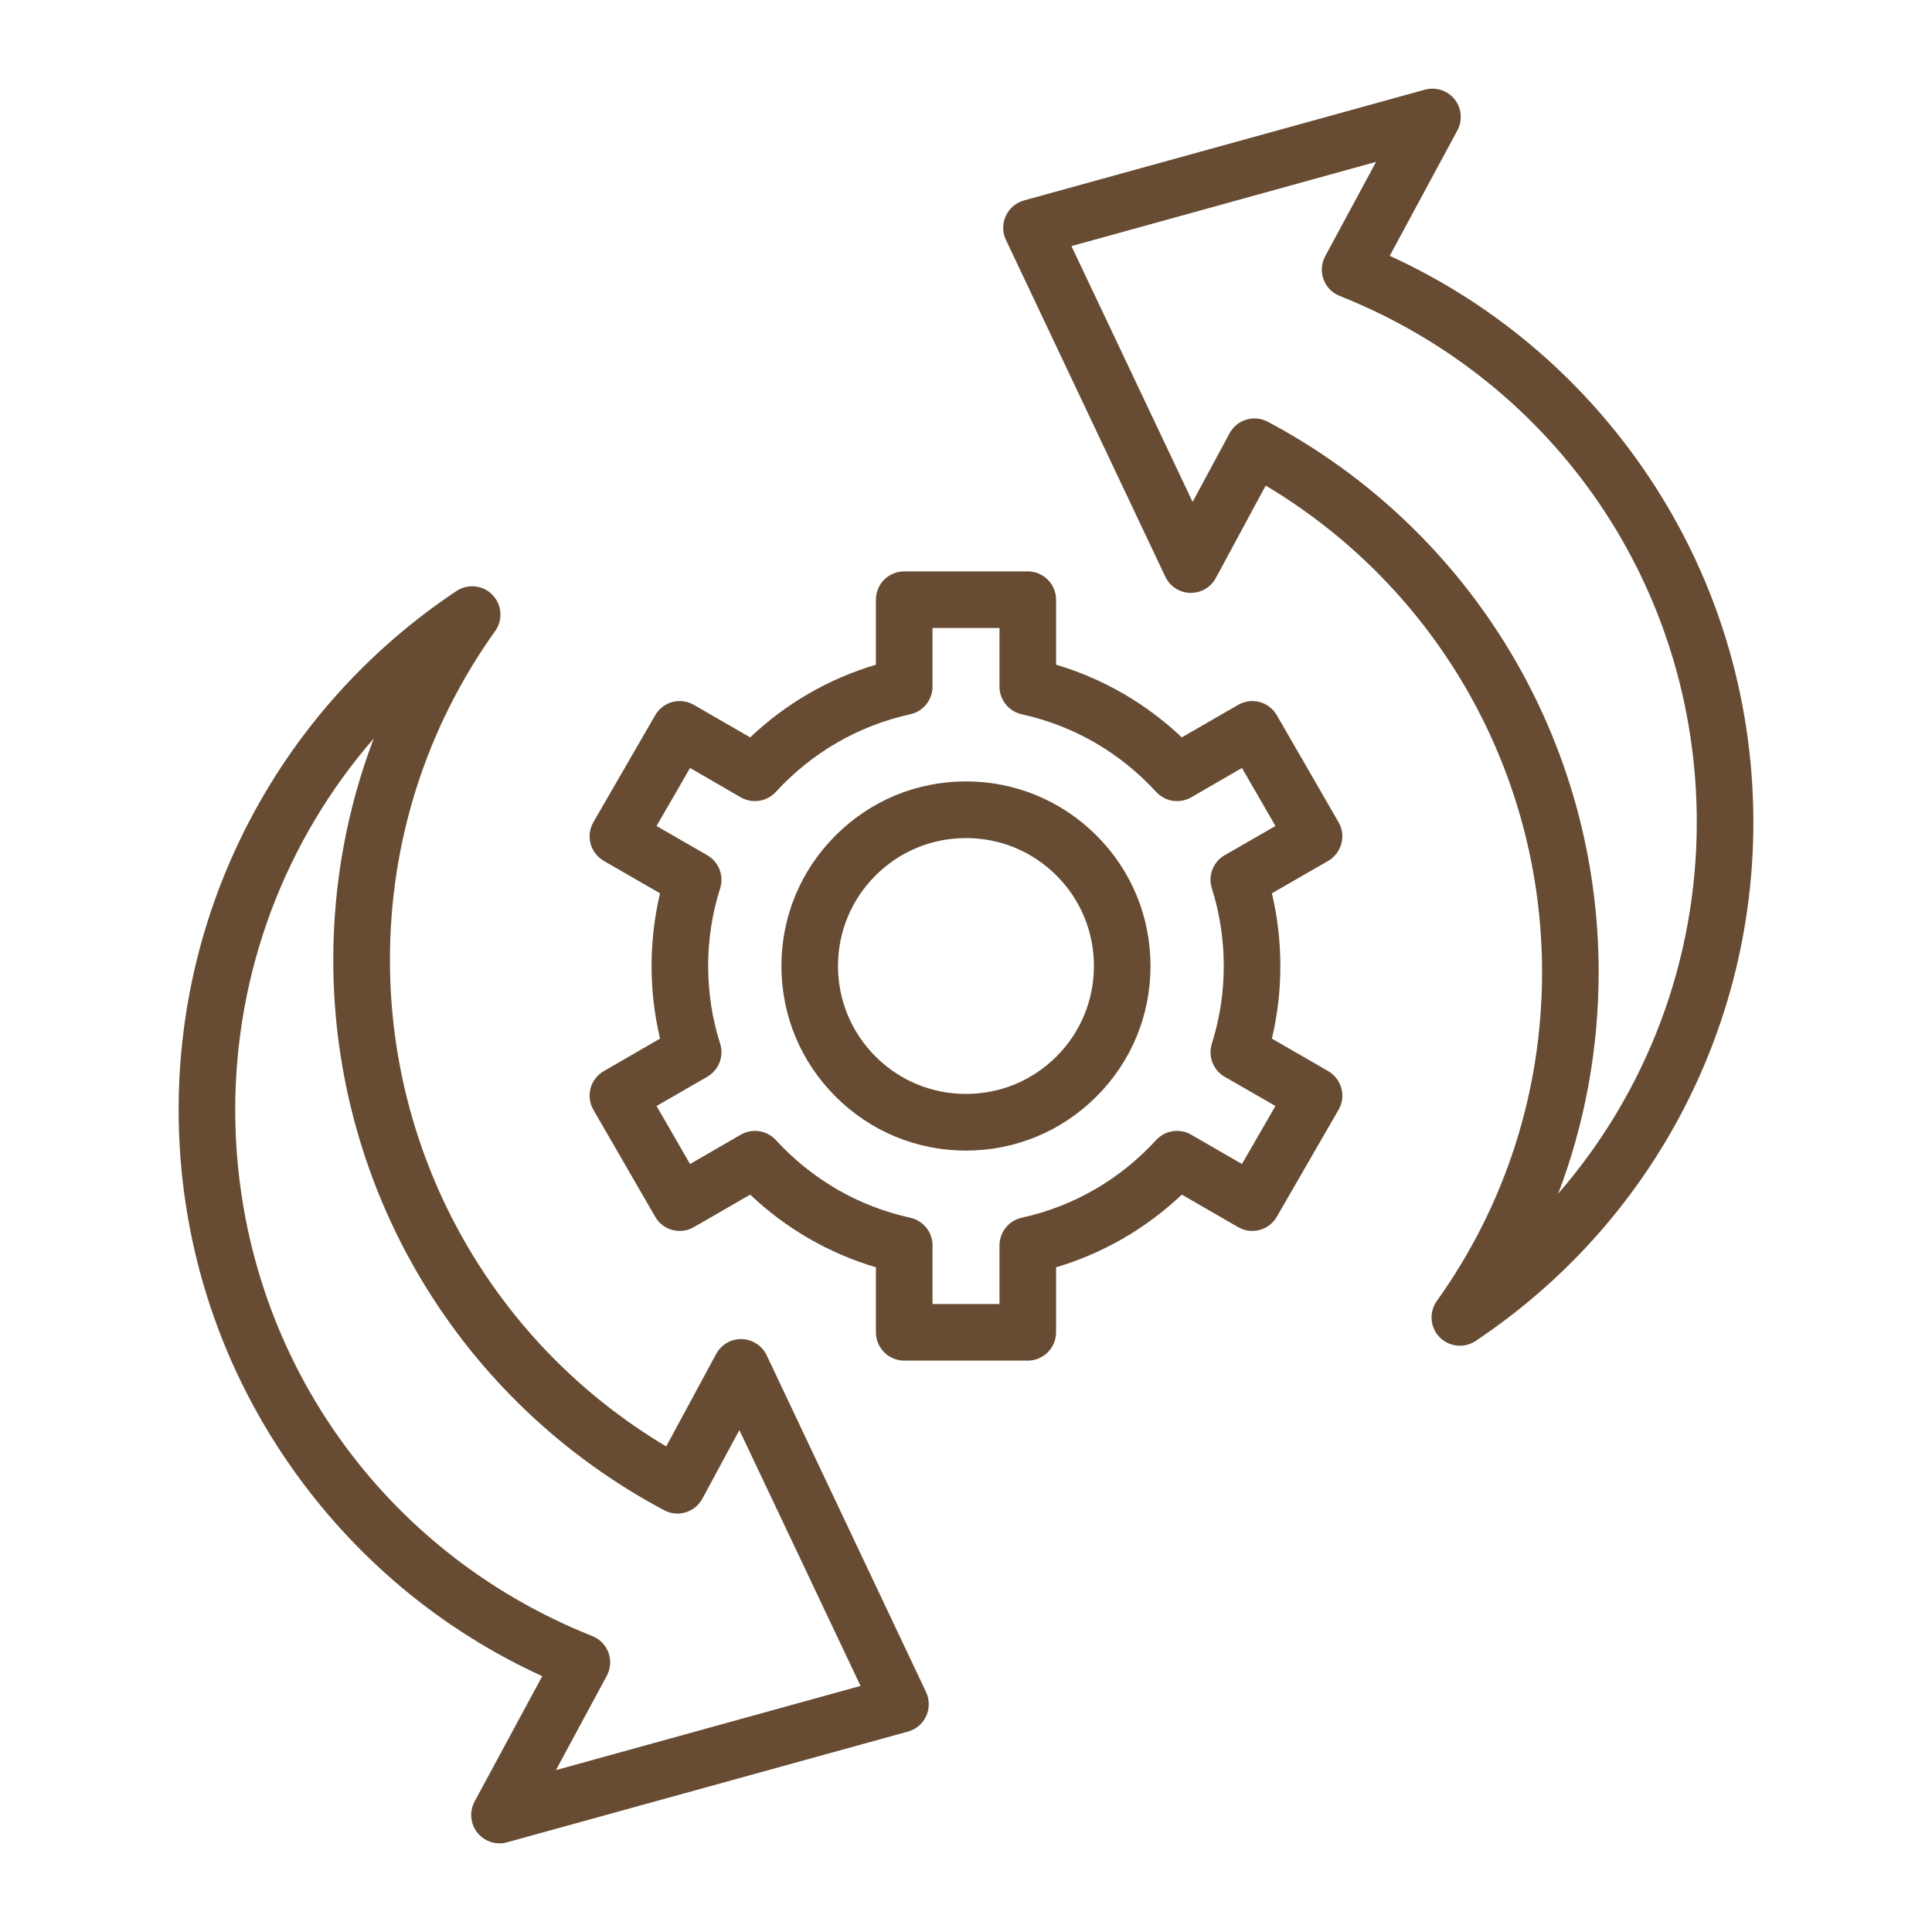 <?xml version="1.0" encoding="UTF-8"?>
<svg xmlns="http://www.w3.org/2000/svg" width="24" height="24" viewBox="0 0 24 24" fill="none">
  <g clip-path="url(#clip0_4837_37282)">
    <path d="M12.767 16.902H11.232C11.038 16.902 10.881 16.744 10.881 16.55V15.743C10.296 15.569 9.764 15.262 9.319 14.84L8.619 15.244C8.451 15.341 8.236 15.284 8.139 15.115L7.371 13.786C7.325 13.706 7.312 13.61 7.336 13.52C7.36 13.43 7.419 13.353 7.5 13.306L8.199 12.902C8.13 12.608 8.094 12.306 8.094 12C8.094 11.694 8.13 11.392 8.199 11.097L7.5 10.694C7.419 10.647 7.36 10.57 7.336 10.48C7.312 10.39 7.325 10.294 7.371 10.214L8.139 8.885C8.236 8.716 8.451 8.659 8.619 8.756L9.319 9.16C9.764 8.738 10.296 8.431 10.881 8.257V7.45C10.881 7.255 11.038 7.098 11.232 7.098H12.767C12.961 7.098 13.119 7.255 13.119 7.45V8.257C13.703 8.431 14.235 8.738 14.681 9.16L15.381 8.756C15.549 8.659 15.764 8.716 15.861 8.885L16.628 10.214C16.675 10.294 16.688 10.39 16.663 10.48C16.639 10.57 16.58 10.647 16.5 10.694L15.8 11.097C15.87 11.392 15.905 11.694 15.905 12C15.905 12.306 15.87 12.608 15.8 12.902L16.5 13.306C16.58 13.353 16.639 13.43 16.663 13.52C16.688 13.61 16.675 13.706 16.628 13.786L15.861 15.115C15.764 15.284 15.549 15.341 15.381 15.244L14.681 14.84C14.235 15.262 13.703 15.569 13.119 15.743V16.55C13.119 16.744 12.961 16.902 12.767 16.902ZM11.584 16.199H12.416V15.471C12.416 15.306 12.531 15.163 12.692 15.127C13.336 14.986 13.913 14.652 14.362 14.162C14.473 14.041 14.654 14.013 14.797 14.095L15.428 14.46L15.844 13.739L15.213 13.376C15.07 13.293 15.004 13.122 15.054 12.965C15.152 12.655 15.202 12.33 15.202 12C15.202 11.67 15.152 11.345 15.054 11.035C15.004 10.878 15.07 10.707 15.213 10.624L15.844 10.261L15.428 9.54L14.797 9.905C14.654 9.987 14.473 9.959 14.362 9.837C13.913 9.348 13.336 9.014 12.692 8.873C12.531 8.837 12.416 8.695 12.416 8.529V7.801H11.584V8.529C11.584 8.695 11.469 8.837 11.308 8.873C10.664 9.014 10.087 9.348 9.638 9.837C9.526 9.959 9.346 9.987 9.203 9.905L8.572 9.54L8.156 10.261L8.786 10.624C8.929 10.707 8.996 10.878 8.946 11.035C8.847 11.345 8.797 11.67 8.797 12C8.797 12.33 8.847 12.655 8.946 12.965C8.996 13.122 8.929 13.293 8.786 13.376L8.156 13.739L8.572 14.46L9.203 14.095C9.346 14.013 9.526 14.041 9.638 14.162C10.087 14.652 10.664 14.986 11.308 15.127C11.469 15.163 11.584 15.306 11.584 15.471V16.199ZM12 14.293C11.387 14.293 10.812 14.054 10.379 13.621C9.946 13.188 9.707 12.613 9.707 12C9.707 11.387 9.946 10.812 10.379 10.379C10.812 9.946 11.387 9.707 12 9.707C12.612 9.707 13.188 9.946 13.621 10.379C14.054 10.812 14.292 11.387 14.292 12C14.292 12.613 14.054 13.188 13.621 13.621C13.188 14.054 12.612 14.293 12 14.293ZM12 10.411C11.575 10.411 11.176 10.576 10.876 10.876C10.576 11.176 10.41 11.575 10.41 12C10.41 12.425 10.576 12.824 10.876 13.124C11.176 13.424 11.575 13.589 12 13.589C12.425 13.589 12.824 13.424 13.124 13.124C13.424 12.824 13.589 12.425 13.589 12C13.589 11.575 13.424 11.176 13.124 10.876C12.824 10.576 12.425 10.411 12 10.411Z" fill="#674C33"></path>
    <path d="M6.205 22.899C6.099 22.899 5.998 22.851 5.93 22.766C5.842 22.656 5.829 22.504 5.895 22.38L6.736 20.822C5.469 20.243 4.386 19.335 3.587 18.179C2.692 16.884 2.219 15.364 2.219 13.785C2.219 11.191 3.509 8.782 5.67 7.342C5.812 7.248 6 7.268 6.118 7.39C6.236 7.512 6.25 7.701 6.151 7.839C5.296 9.036 4.844 10.448 4.844 11.924C4.844 14.416 6.15 16.701 8.276 17.968L8.896 16.82C8.959 16.703 9.083 16.63 9.215 16.635C9.348 16.639 9.467 16.716 9.524 16.836L11.504 21.02C11.548 21.114 11.549 21.223 11.506 21.317C11.463 21.412 11.38 21.482 11.28 21.51L6.298 22.886C6.267 22.895 6.236 22.899 6.205 22.899ZM4.643 9.173C3.545 10.437 2.922 12.066 2.922 13.785C2.922 16.686 4.663 19.252 7.358 20.324C7.451 20.361 7.524 20.436 7.559 20.53C7.593 20.625 7.585 20.729 7.538 20.817L6.906 21.989L10.69 20.943L9.185 17.765L8.725 18.617C8.633 18.787 8.422 18.852 8.251 18.761C5.715 17.413 4.14 14.793 4.14 11.924C4.14 10.972 4.312 10.044 4.643 9.173Z" fill="#674C33"></path>
    <path d="M18.135 16.717C18.042 16.717 17.95 16.681 17.882 16.61C17.764 16.488 17.75 16.299 17.849 16.161C18.704 14.964 19.156 13.552 19.156 12.076C19.156 9.584 17.849 7.3 15.723 6.032L15.103 7.181C15.04 7.297 14.917 7.368 14.785 7.365C14.652 7.362 14.533 7.284 14.476 7.164L12.496 2.98C12.451 2.886 12.451 2.777 12.494 2.683C12.537 2.589 12.62 2.518 12.72 2.49L17.701 1.114C17.837 1.077 17.982 1.124 18.07 1.234C18.157 1.344 18.171 1.496 18.104 1.62L17.264 3.178C18.531 3.757 19.614 4.665 20.413 5.821C21.308 7.116 21.781 8.636 21.781 10.216C21.781 12.81 20.491 15.218 18.329 16.659C18.27 16.698 18.202 16.717 18.135 16.717ZM15.584 5.198C15.64 5.198 15.696 5.211 15.749 5.239C18.284 6.587 19.859 9.207 19.859 12.076C19.859 13.028 19.688 13.956 19.357 14.827C20.455 13.563 21.078 11.934 21.078 10.215C21.078 7.315 19.337 4.748 16.642 3.676C16.548 3.639 16.475 3.564 16.441 3.47C16.407 3.375 16.415 3.271 16.462 3.183L17.094 2.011L13.31 3.057L14.815 6.235L15.274 5.383C15.338 5.265 15.459 5.198 15.584 5.198Z" fill="#674C33"></path>
  </g>
  <defs>
    <clipPath id="clip0_4837_37282">
      <rect width="24" height="24" fill="white"></rect>
    </clipPath>
  </defs>
</svg>
